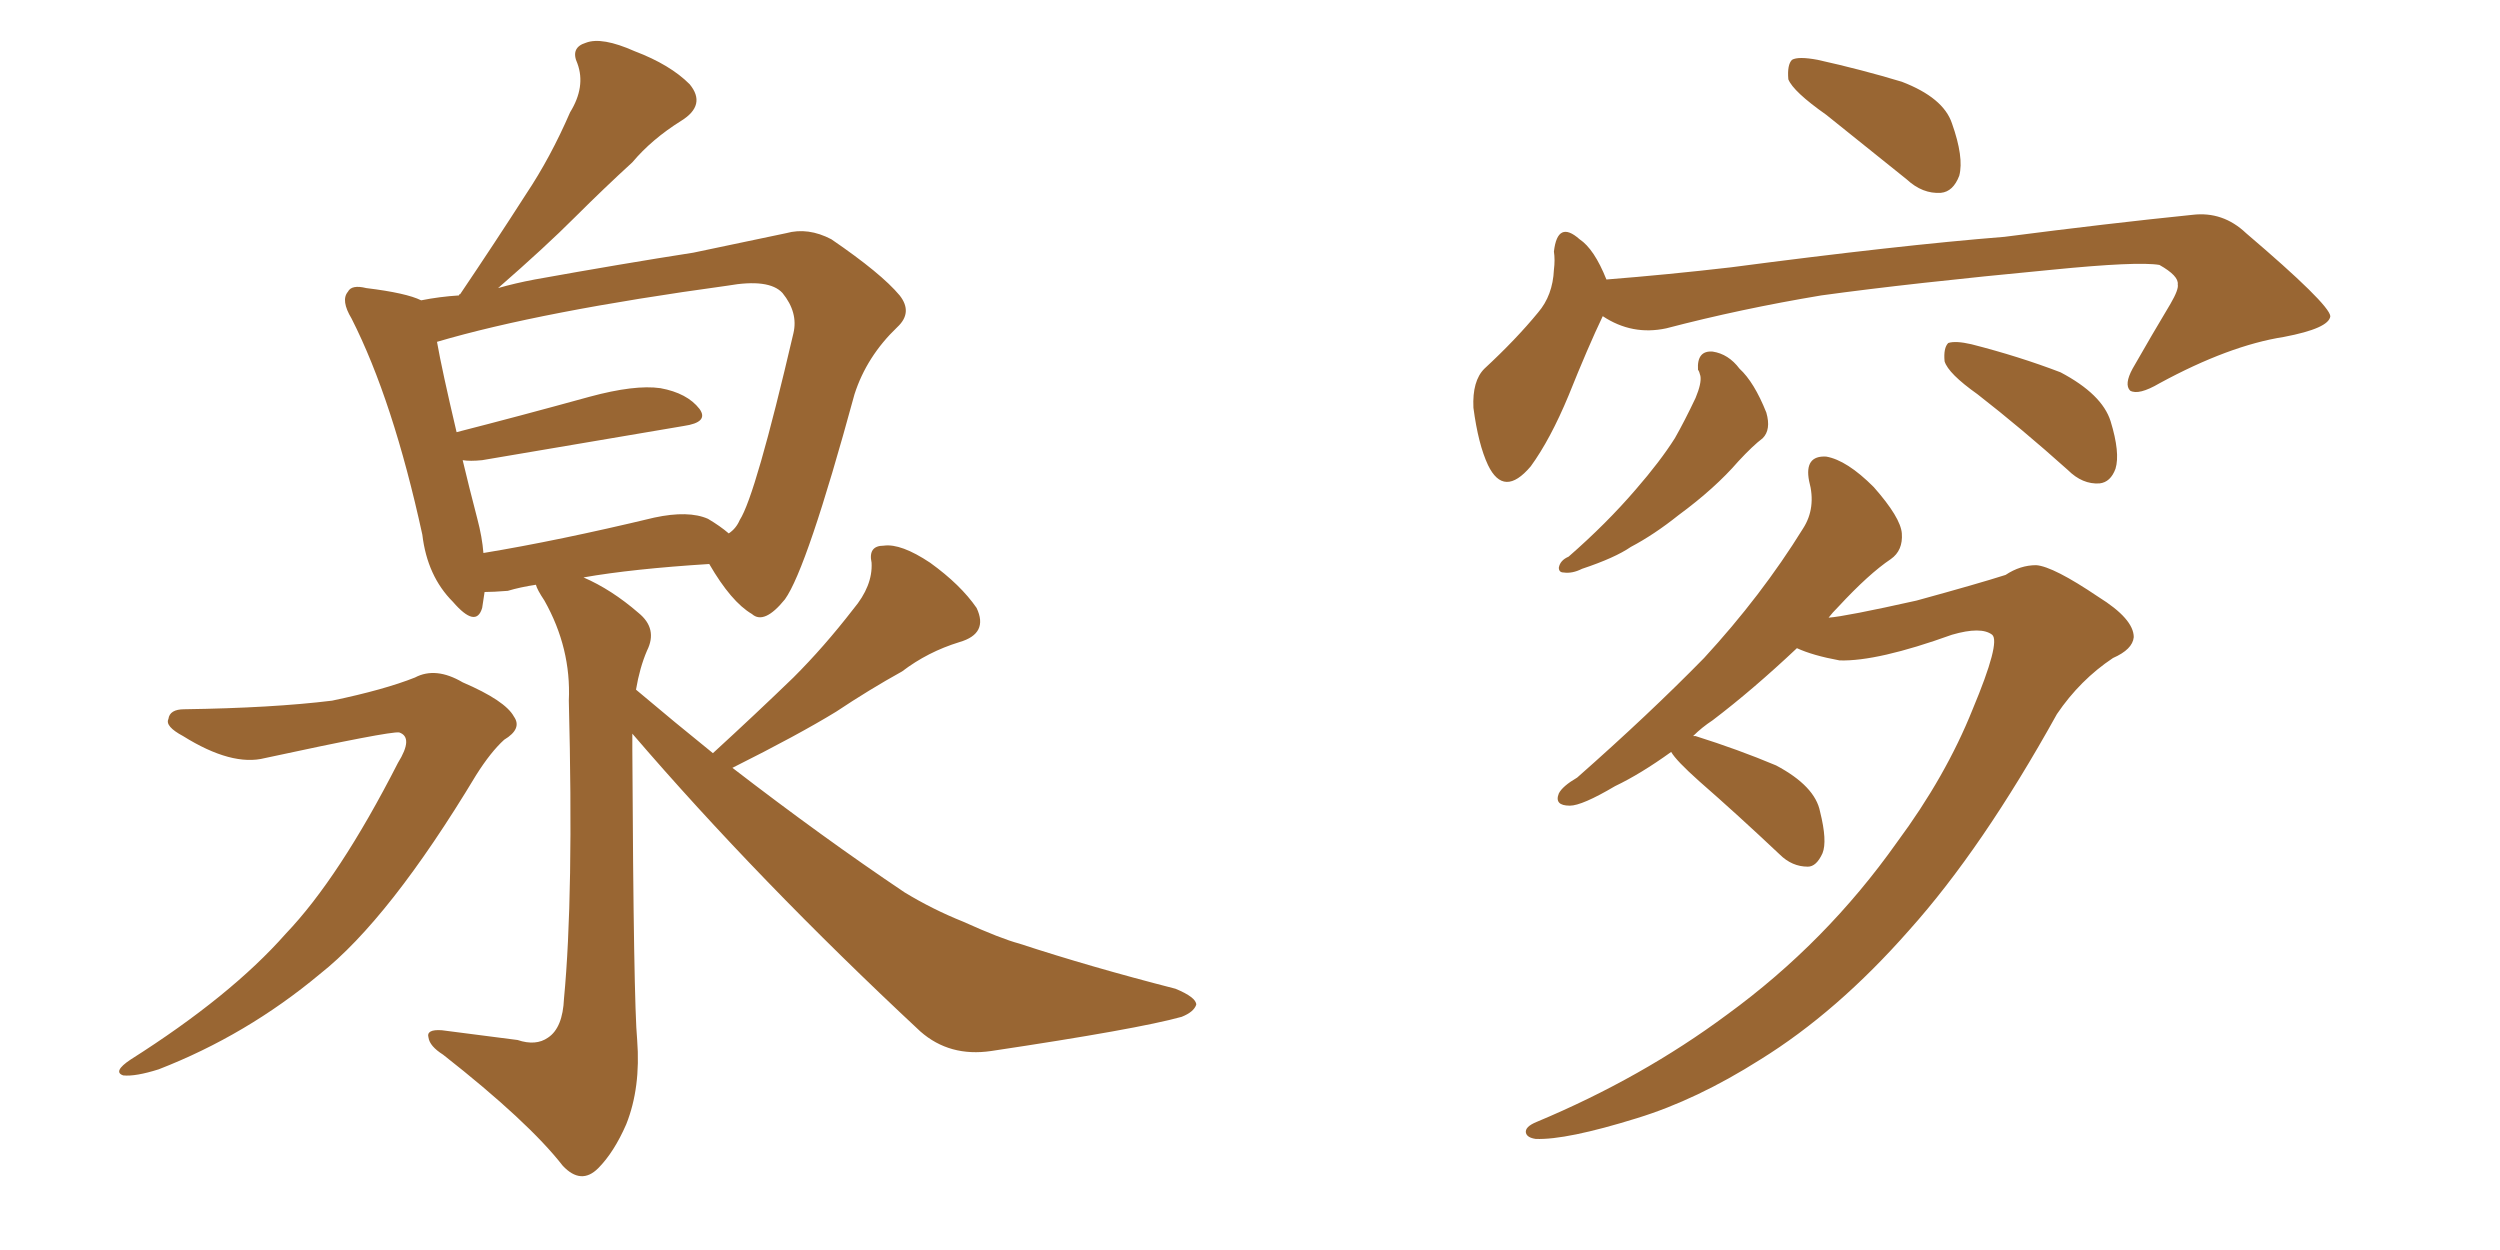 <svg xmlns="http://www.w3.org/2000/svg" xmlns:xlink="http://www.w3.org/1999/xlink" width="300" height="150"><path fill="#996633" padding="10" d="M22.12 85.11L22.12 85.11Q32.67 84.96 39.84 84.08L39.84 84.08Q46.14 82.76 49.80 81.30L49.80 81.30Q52.29 79.98 55.52 81.88L55.52 81.88Q60.64 84.08 61.67 85.99L61.67 85.99Q62.70 87.45 60.50 88.77L60.50 88.77Q58.89 90.23 57.13 93.02L57.13 93.02Q46.73 110.30 38.38 116.89L38.38 116.89Q29.59 124.22 19.04 128.32L19.04 128.32Q16.26 129.20 14.79 129.05L14.79 129.05Q13.48 128.61 15.67 127.15L15.67 127.15Q27.69 119.53 34.28 112.06L34.28 112.06Q40.72 105.32 47.75 91.55L47.75 91.55Q49.66 88.48 47.90 87.89L47.90 87.89Q46.73 87.74 31.79 90.97L31.79 90.97Q27.83 91.99 21.97 88.33L21.97 88.33Q19.78 87.16 20.21 86.28L20.21 86.28Q20.36 85.11 22.12 85.11ZM85.55 90.38L85.55 90.38Q90.67 85.69 95.21 81.30L95.21 81.30Q98.88 77.64 102.39 73.10L102.39 73.10Q104.74 70.31 104.59 67.53L104.59 67.53Q104.15 65.48 106.05 65.48L106.05 65.48Q108.11 65.19 111.62 67.53L111.62 67.53Q115.28 70.17 117.19 72.95L117.19 72.95Q118.65 76.03 115.14 77.05L115.14 77.05Q111.33 78.22 108.25 80.57L108.25 80.57Q104.30 82.76 100.34 85.40L100.34 85.40Q95.80 88.18 87.89 92.14L87.89 92.14Q98.73 100.49 108.54 107.08L108.54 107.08Q111.91 109.13 115.58 110.60L115.58 110.60Q120.12 112.65 122.31 113.23L122.31 113.23Q130.81 116.02 141.06 118.65L141.06 118.65Q143.55 119.68 143.55 120.56L143.55 120.56Q143.26 121.44 141.80 122.02L141.80 122.02Q136.52 123.49 118.95 126.12L118.95 126.12Q113.96 126.86 110.45 123.78L110.45 123.78Q90.97 105.62 75.88 88.04L75.88 88.04Q75.88 88.92 75.88 89.94L75.88 89.94Q76.03 120.26 76.46 124.80L76.46 124.80Q76.90 130.52 75.15 134.91L75.15 134.91Q73.68 138.28 71.78 140.19L71.78 140.19Q69.73 142.24 67.53 139.89L67.53 139.89Q63.43 134.62 53.17 126.56L53.17 126.56Q51.56 125.54 51.42 124.51L51.42 124.51Q51.12 123.49 53.03 123.63L53.03 123.63Q57.57 124.22 62.11 124.80L62.11 124.80Q64.31 125.54 65.77 124.51L65.77 124.51Q67.53 123.34 67.68 119.82L67.68 119.82Q68.85 107.52 68.26 84.08L68.26 84.08Q68.55 77.78 65.33 72.07L65.33 72.07Q64.45 70.75 64.31 70.17L64.31 70.17Q62.40 70.46 60.94 70.90L60.94 70.90Q59.18 71.04 58.15 71.04L58.15 71.04Q58.01 72.07 57.86 72.95L57.86 72.95Q57.13 75.44 54.35 72.22L54.35 72.22Q51.27 69.14 50.68 64.16L50.68 64.16Q47.17 48.05 42.19 38.23L42.19 38.23Q40.87 36.04 41.75 35.01L41.75 35.01Q42.19 34.13 43.95 34.57L43.95 34.57Q48.78 35.16 50.54 36.04L50.54 36.04Q52.73 35.60 55.08 35.45L55.08 35.45Q55.08 35.30 55.22 35.30L55.22 35.30Q59.47 29.00 63.13 23.29L63.13 23.29Q66.06 18.90 68.41 13.48L68.41 13.48Q70.31 10.40 69.29 7.62L69.29 7.62Q68.41 5.71 70.31 5.13L70.31 5.13Q72.22 4.39 76.17 6.15L76.17 6.15Q80.42 7.76 82.76 10.11L82.76 10.11Q84.81 12.60 81.74 14.50L81.74 14.50Q78.22 16.70 75.88 19.48L75.88 19.48Q72.51 22.56 68.99 26.07L68.99 26.07Q65.48 29.59 59.77 34.57L59.77 34.57Q61.82 33.98 64.16 33.54L64.16 33.54Q74.71 31.64 83.20 30.32L83.20 30.32Q89.50 29.00 94.34 27.98L94.34 27.98Q96.97 27.25 99.76 28.71L99.76 28.71Q105.76 32.81 107.96 35.45L107.96 35.45Q109.57 37.50 107.67 39.26L107.67 39.26Q104.00 42.77 102.54 47.31L102.54 47.31L102.54 47.31Q96.83 68.26 94.19 71.92L94.19 71.92Q91.70 75 90.23 73.68L90.23 73.68Q87.74 72.22 85.11 67.68L85.11 67.68Q75.88 68.26 70.02 69.29L70.02 69.29Q73.39 70.75 76.61 73.54L76.61 73.54Q78.96 75.44 77.64 78.08L77.64 78.08Q76.76 80.13 76.32 82.76L76.32 82.76Q81.01 86.72 85.55 90.38ZM84.96 62.26L84.96 62.26L84.96 62.26Q86.43 63.13 87.45 64.01L87.45 64.01Q88.33 63.43 88.77 62.40L88.77 62.40Q90.67 59.47 95.21 39.99L95.21 39.99Q95.80 37.50 93.90 35.16L93.90 35.16Q92.29 33.40 87.30 34.28L87.30 34.28Q64.89 37.35 52.44 41.02L52.44 41.02Q53.03 44.38 54.79 51.86L54.79 51.86Q62.26 49.95 70.75 47.61L70.75 47.61Q76.17 46.14 79.25 46.58L79.25 46.58Q82.47 47.17 83.94 49.07L83.94 49.07Q85.11 50.68 82.03 51.12L82.03 51.12Q71.63 52.88 57.86 55.22L57.86 55.22Q56.40 55.37 55.52 55.22L55.52 55.22Q56.25 58.30 57.28 62.26L57.28 62.26Q57.86 64.45 58.01 66.36L58.01 66.36Q66.94 64.89 78.52 62.11L78.52 62.11Q82.62 61.23 84.96 62.26ZM219.14 13.77L219.14 13.77Q215.19 10.99 214.60 9.52L214.60 9.52Q214.45 7.76 215.04 7.18L215.04 7.18Q215.77 6.74 218.12 7.18L218.12 7.18Q223.39 8.35 228.22 9.81L228.22 9.81Q233.20 11.72 234.23 14.79L234.23 14.79Q235.69 18.90 235.11 21.09L235.11 21.09Q234.38 23.00 232.91 23.14L232.91 23.14Q230.71 23.29 228.81 21.53L228.81 21.53Q223.68 17.43 219.14 13.77ZM192.33 37.94L192.33 37.94Q190.58 41.60 188.23 47.46L188.23 47.46Q186.04 52.73 183.69 55.96L183.69 55.96Q180.47 59.77 178.56 55.81L178.56 55.81Q177.39 53.32 176.81 48.93L176.81 48.93Q176.66 45.70 178.13 44.24L178.13 44.24Q181.93 40.72 184.57 37.50L184.57 37.50Q186.33 35.45 186.47 32.37L186.47 32.37Q186.62 31.20 186.47 30.18L186.47 30.18Q186.91 26.37 189.55 28.71L189.55 28.71Q191.31 29.88 192.77 33.54L192.77 33.54Q200.10 32.96 207.71 32.08L207.71 32.08Q227.78 29.44 240.53 28.42L240.53 28.42Q252.98 26.81 263.09 25.78L263.09 25.78Q266.75 25.34 269.53 27.98L269.53 27.98Q279.49 36.47 279.64 37.94L279.64 37.94Q279.49 39.40 274.07 40.43L274.07 40.43Q267.48 41.46 259.13 46.00L259.13 46.00Q256.64 47.46 255.62 46.88L255.62 46.88Q254.88 46.14 255.91 44.24L255.91 44.24Q258.25 40.14 260.45 36.47L260.45 36.47Q261.47 34.72 261.33 34.13L261.33 34.13Q261.47 33.11 259.13 31.79L259.13 31.79Q256.49 31.35 246.24 32.37L246.24 32.37Q229.25 33.98 218.55 35.45L218.55 35.45Q208.89 37.06 199.95 39.40L199.95 39.40Q195.85 40.28 192.33 37.94ZM203.76 44.38L203.76 44.38Q203.61 42.04 205.52 42.19L205.52 42.19Q207.42 42.48 208.74 44.24L208.74 44.24Q210.50 45.85 211.96 49.51L211.96 49.51Q212.55 51.56 211.52 52.59L211.52 52.59Q210.35 53.47 208.59 55.37L208.59 55.37Q205.81 58.59 201.42 61.82L201.42 61.82Q198.49 64.16 195.70 65.63L195.70 65.63Q193.80 66.94 189.84 68.26L189.84 68.26Q188.67 68.85 187.65 68.70L187.65 68.70Q187.06 68.70 187.06 68.12L187.06 68.12Q187.21 67.24 188.23 66.80L188.23 66.80Q192.77 62.84 196.29 58.74L196.29 58.74Q199.22 55.37 200.98 52.59L200.98 52.59Q202.15 50.54 203.47 47.75L203.47 47.75Q204.20 46.00 204.05 45.12L204.05 45.12Q203.91 44.53 203.76 44.38ZM237.30 47.31L237.30 47.31Q233.79 44.82 233.35 43.36L233.35 43.36Q233.20 41.75 233.79 41.16L233.79 41.16Q234.67 40.87 236.57 41.31L236.57 41.31Q242.29 42.77 247.27 44.68L247.27 44.68Q252.25 47.31 253.27 50.54L253.27 50.54Q254.44 54.35 253.86 56.25L253.86 56.25Q253.27 57.86 251.95 58.01L251.95 58.01Q249.90 58.15 248.14 56.40L248.14 56.40Q242.58 51.42 237.30 47.31ZM200.54 90.23L200.54 90.23L200.54 90.23Q196.88 92.87 193.80 94.34L193.80 94.34Q189.84 96.68 188.38 96.68L188.38 96.68Q186.47 96.68 187.06 95.21L187.06 95.21Q187.50 94.34 189.26 93.31L189.26 93.31Q197.90 85.69 204.49 78.96L204.49 78.96Q211.38 71.48 216.36 63.43L216.36 63.43Q217.97 60.94 217.09 57.71L217.09 57.71Q216.50 54.64 219.14 54.79L219.14 54.79Q221.63 55.22 224.85 58.45L224.85 58.45Q228.08 62.11 228.22 64.01L228.22 64.01Q228.37 66.06 226.90 67.09L226.90 67.09Q224.27 68.85 220.61 72.80L220.61 72.80Q219.87 73.54 219.43 74.12L219.43 74.12Q221.48 73.97 229.98 72.07L229.98 72.07Q237.45 70.02 240.67 68.99L240.67 68.99Q242.43 67.82 244.34 67.82L244.34 67.82Q246.39 67.97 251.81 71.63L251.81 71.63Q256.05 74.27 256.05 76.46L256.05 76.46Q255.91 77.93 253.56 78.96L253.56 78.96Q249.61 81.59 246.83 85.69L246.83 85.69Q237.89 101.81 229.10 111.62L229.10 111.62Q220.46 121.44 211.23 127.15L211.23 127.15Q203.61 131.98 196.44 134.18L196.44 134.18Q187.94 136.82 184.28 136.67L184.28 136.67Q183.25 136.52 183.11 135.94L183.11 135.94Q182.96 135.21 184.42 134.62L184.42 134.62Q197.02 129.35 207.28 121.73L207.28 121.73Q219.14 113.09 227.64 101.07L227.64 101.07Q233.50 93.16 236.72 85.11L236.72 85.11Q240.09 77.05 239.06 76.17L239.06 76.17Q237.74 75.15 234.23 76.17L234.23 76.17Q225.29 79.39 220.75 79.25L220.75 79.25Q217.53 78.66 215.63 77.78L215.63 77.78Q210.35 82.76 205.52 86.43L205.52 86.43Q204.20 87.30 203.17 88.33L203.17 88.33Q203.47 88.33 203.47 88.33L203.47 88.33Q208.59 89.94 213.13 91.85L213.13 91.85Q217.82 94.34 218.41 97.41L218.41 97.41Q219.29 100.93 218.70 102.39L218.70 102.39Q217.97 104.00 216.94 104.00L216.94 104.00Q215.04 104.00 213.57 102.54L213.57 102.54Q208.45 97.71 203.91 93.75L203.91 93.75Q201.12 91.26 200.54 90.23Z"/></svg>